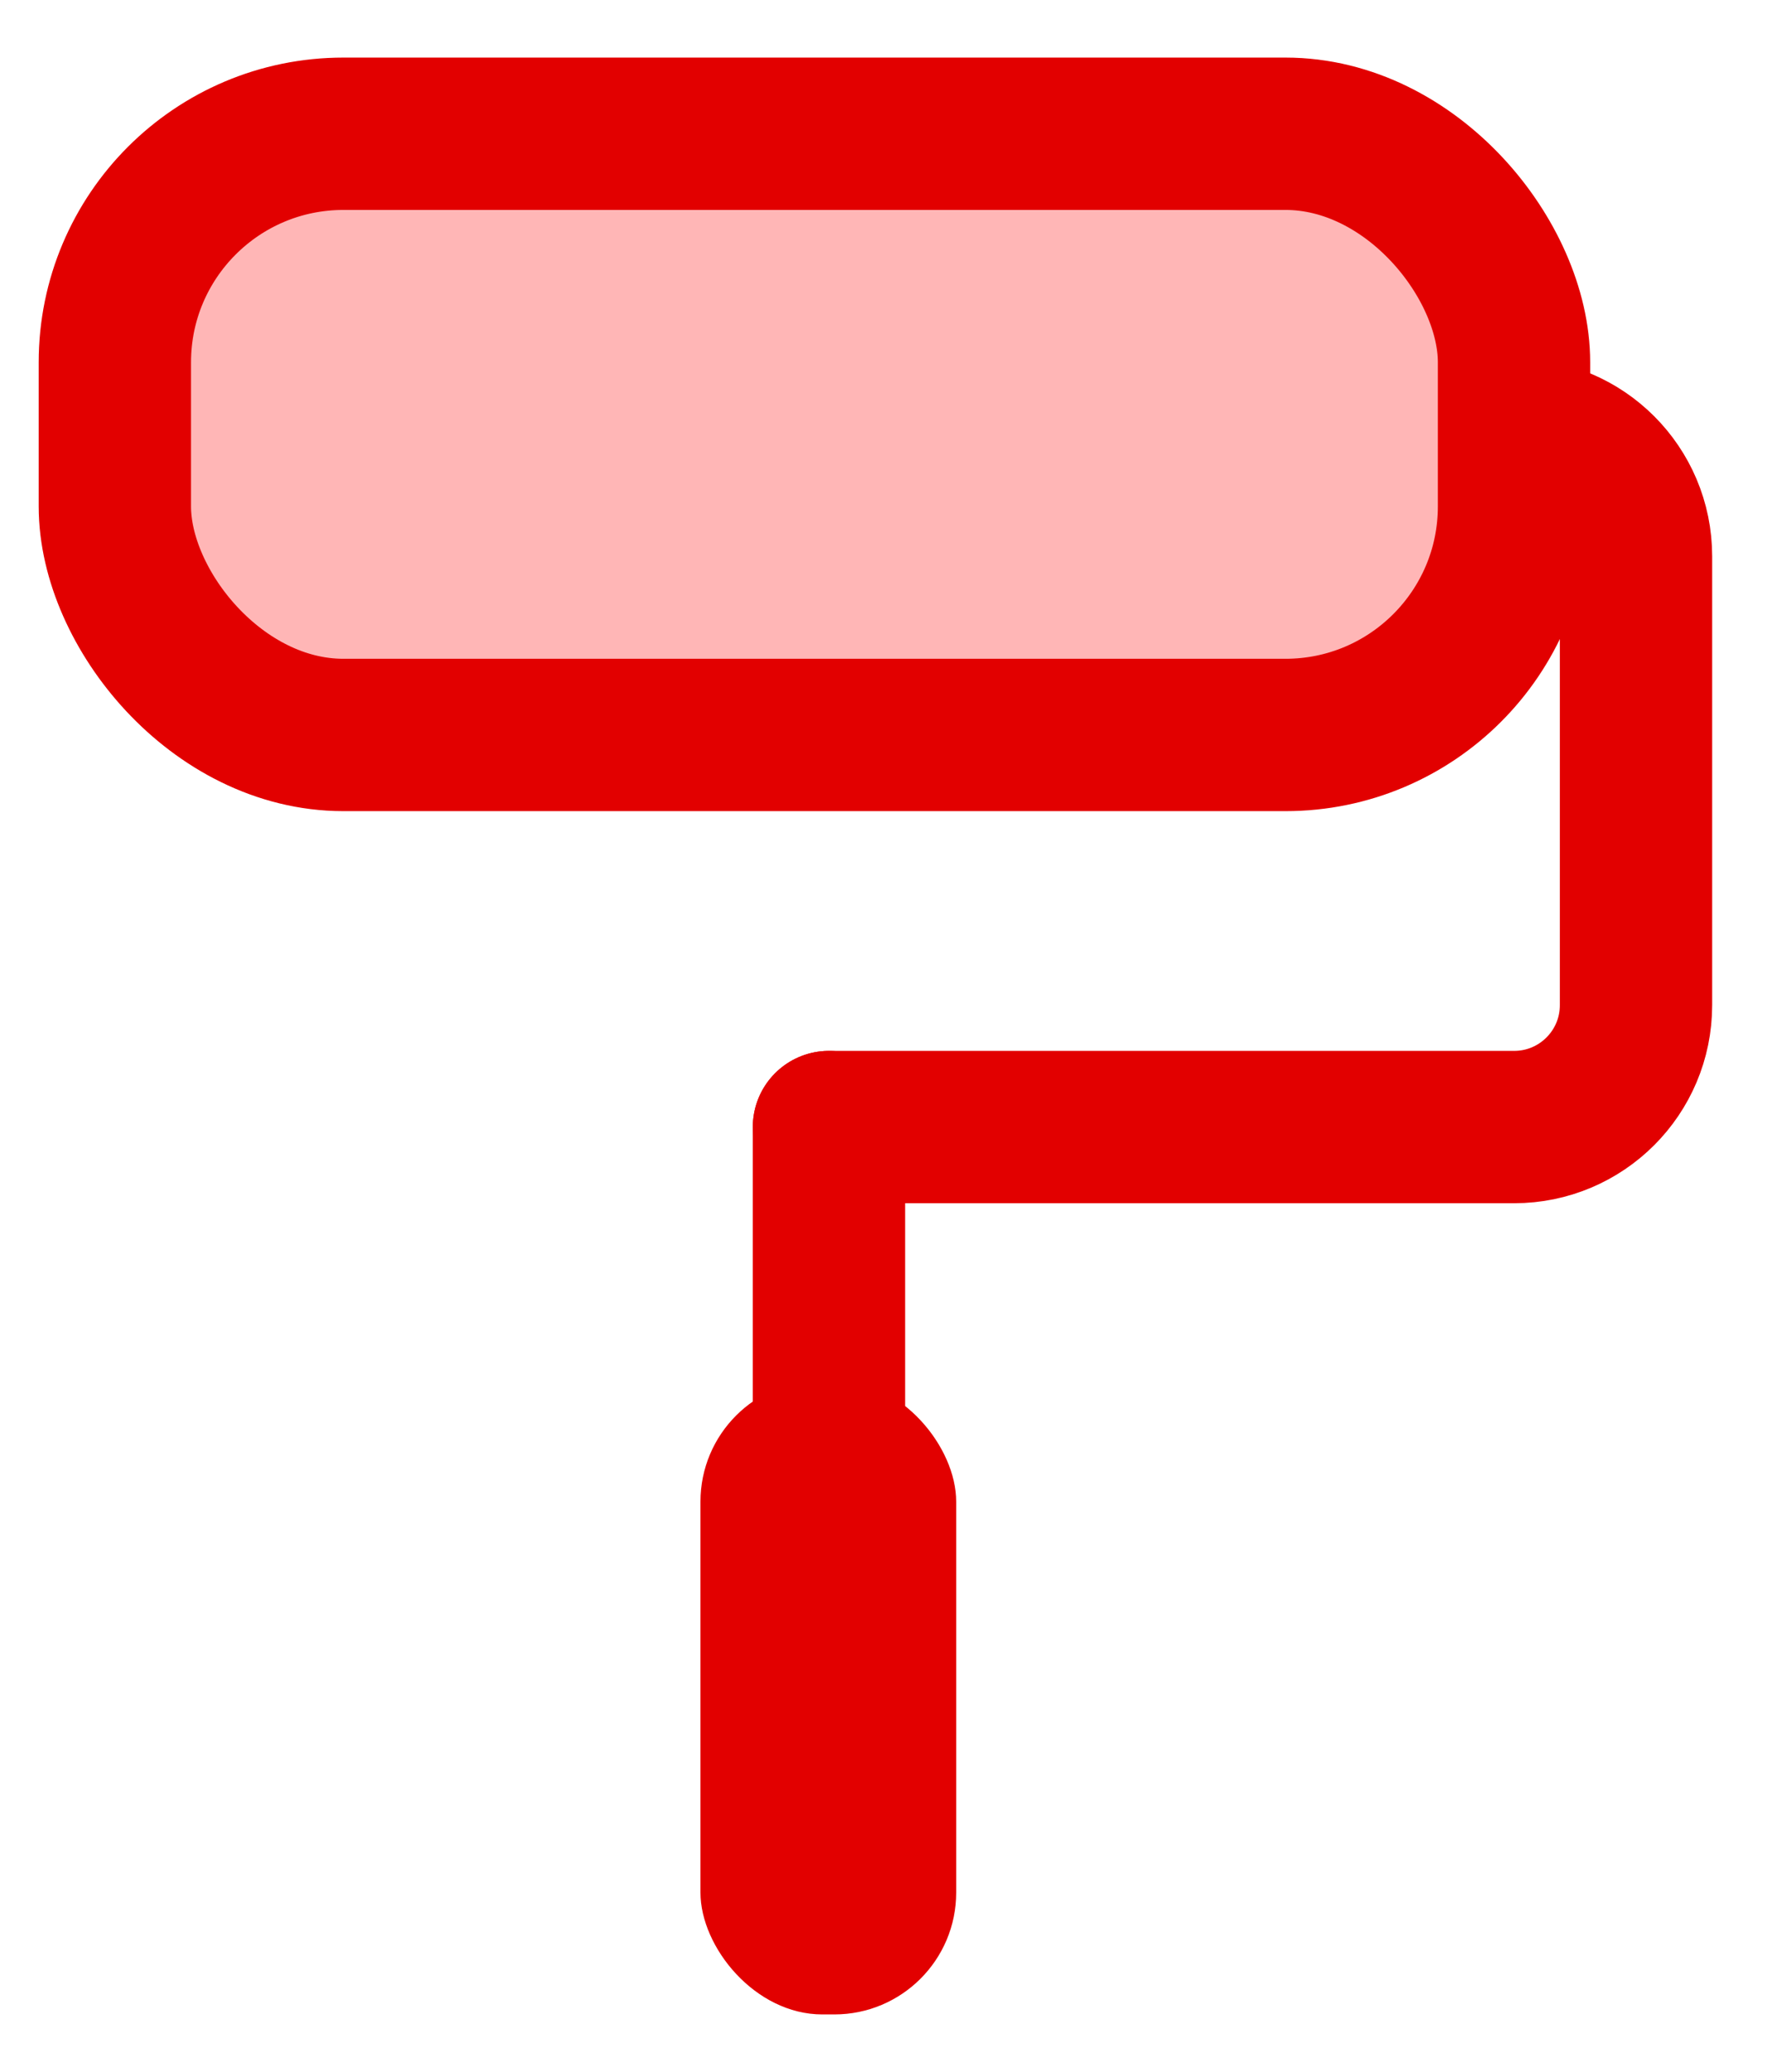 <svg xmlns="http://www.w3.org/2000/svg" width="29" height="34" viewBox="0 0 29 34" fill="none"><path d="M13.605 18.494H24.85C25.955 18.494 26.85 17.598 26.85 16.494V9.128C26.85 8.023 25.955 7.128 24.85 7.128H13.605" stroke="#E20000" stroke-width="2.5" stroke-linecap="round" stroke-linejoin="round"></path><rect x="1.885" y="2.195" width="22.963" height="9.865" rx="3.75" fill="#FFB6B6" stroke="#E20000" stroke-width="2.5"></rect><path d="M13.605 18.494L13.605 31.463" stroke="#E20000" stroke-width="2.5" stroke-linecap="round"></path><rect x="11.496" y="22.641" width="4.197" height="10.414" rx="2" fill="#E20000"></rect></svg>